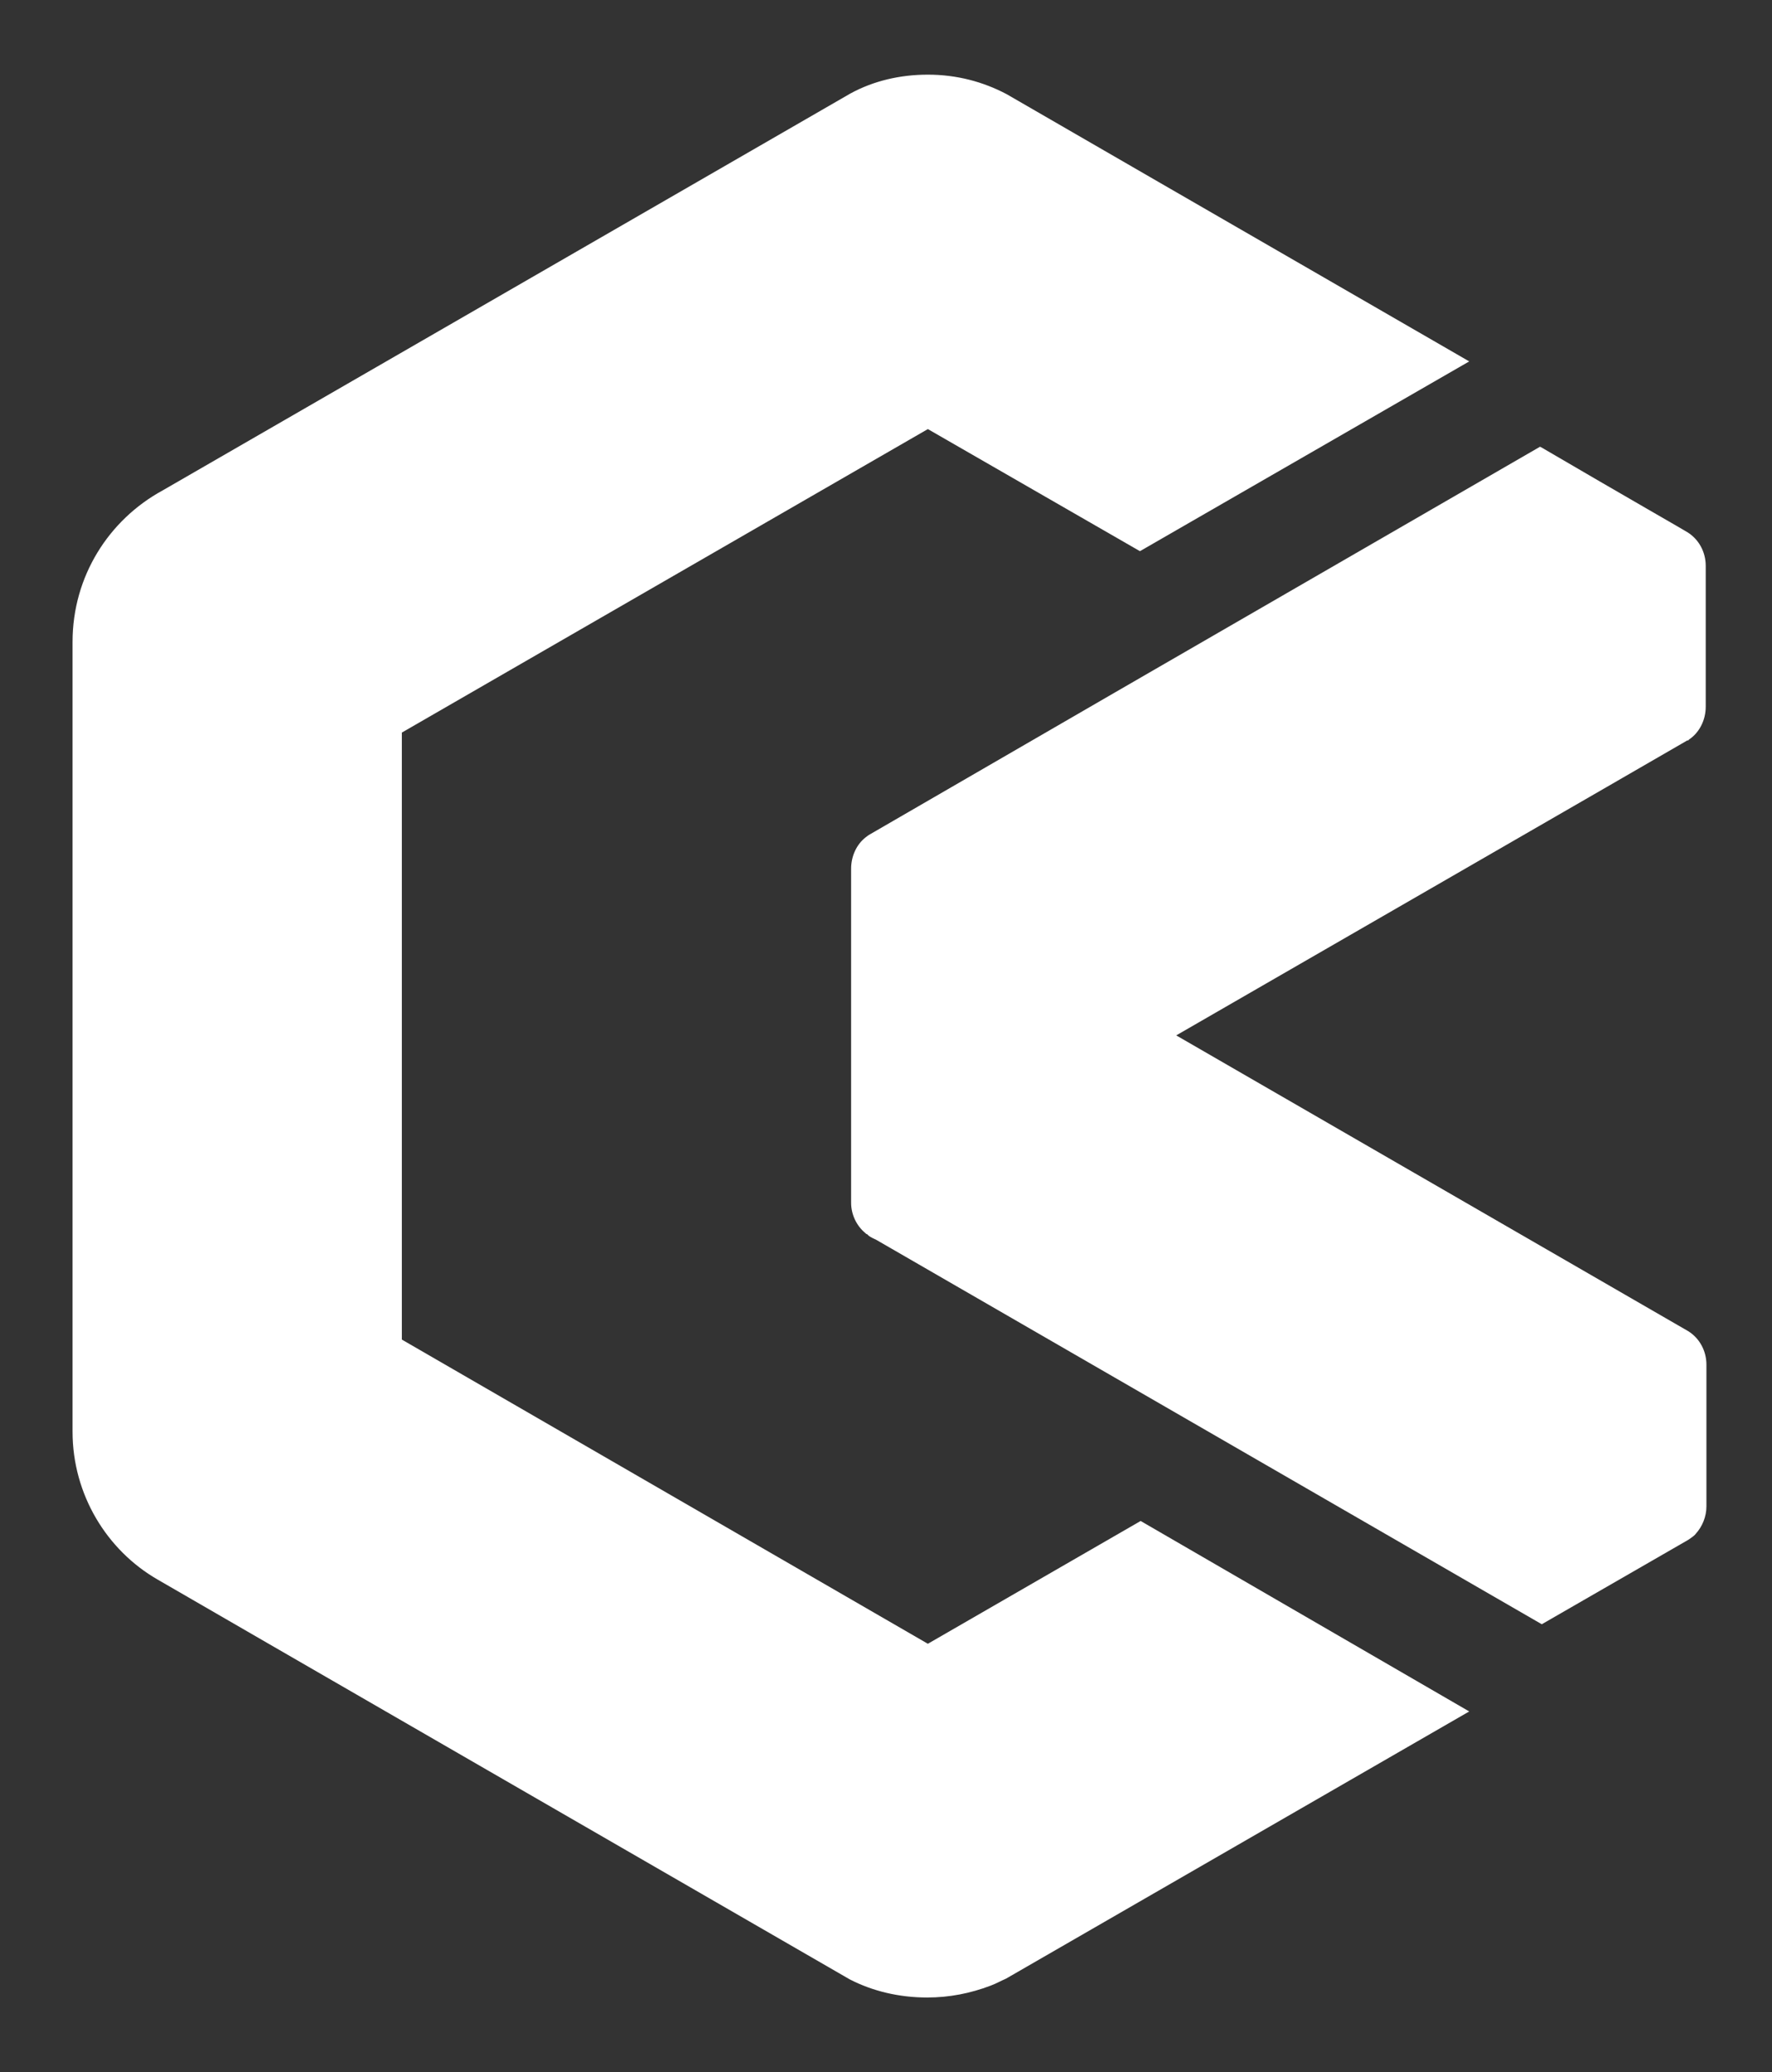 <?xml version="1.0" encoding="utf-8"?>
<!-- Generator: Adobe Illustrator 21.0.0, SVG Export Plug-In . SVG Version: 6.00 Build 0)  -->
<svg version="1.1" id="Camada_1" xmlns="http://www.w3.org/2000/svg" xmlns:xlink="http://www.w3.org/1999/xlink" x="0px" y="0px"
	 viewBox="0 0 254 297" style="enable-background:new 0 0 254 297;" xml:space="preserve">
<rect x="0" y="0" width="254" height="297" fill="#333333" stroke="none"/>
<style type="text/css">
	.st0{fill:#FFFFFF;}
</style>
<path class="st0" d="M242.1,106c1.5-1,2.4-2.8,2.4-4.7V81.1c0-2-1-3.8-2.6-4.8c-0.1-0.1-8.7-5-21-12.2c-0.1,0-0.1,0-0.1-0.1
	l-60.9,35.2l-35.4,20.5c-0.1,0.1-0.3,0.2-0.4,0.3c-1.3,1-2.1,2.7-2.1,4.5v47.9c0,1.7,0.8,3.3,2,4.3c0.1,0.1,0.2,0.2,0.3,0.2
	c0.1,0.1,0.1,0.1,0.2,0.2c0.4,0.3,0.7,0.4,1.1,0.6l95.4,55.1l21-12.1c0.4-0.3,0.8-0.5,1.1-0.9h0c0.9-1,1.5-2.4,1.5-3.9v-20.3
	c0-2-1-3.8-2.6-4.8l-73.4-42.4c0,0,73-42.1,73.3-42.3C242,106.2,242,106.1,242.1,106"/>
<path class="st0" d="M163.5,218l-30.5,17.6L57.6,192V105l75.4-43.5L163.4,79l47.2-27.2c-30.5-17.6-66.3-38.3-66.3-38.3
	c-3.4-1.8-7.2-2.8-11.3-2.8c-4,0-7.8,0.9-11.1,2.7L23.3,70.3C15.6,74.5,10.4,82.6,10.4,92v113.2c0,9,4.9,17,12.2,21.2
	c0.3,0.2,99.2,57.3,99.2,57.3c3.3,1.7,7.1,2.6,11.1,2.6c3.2,0,6.2-0.6,9.1-1.7c0.8-0.3,1.5-0.7,2.2-1l66.4-38.3L163.5,218z"/>
</svg>
